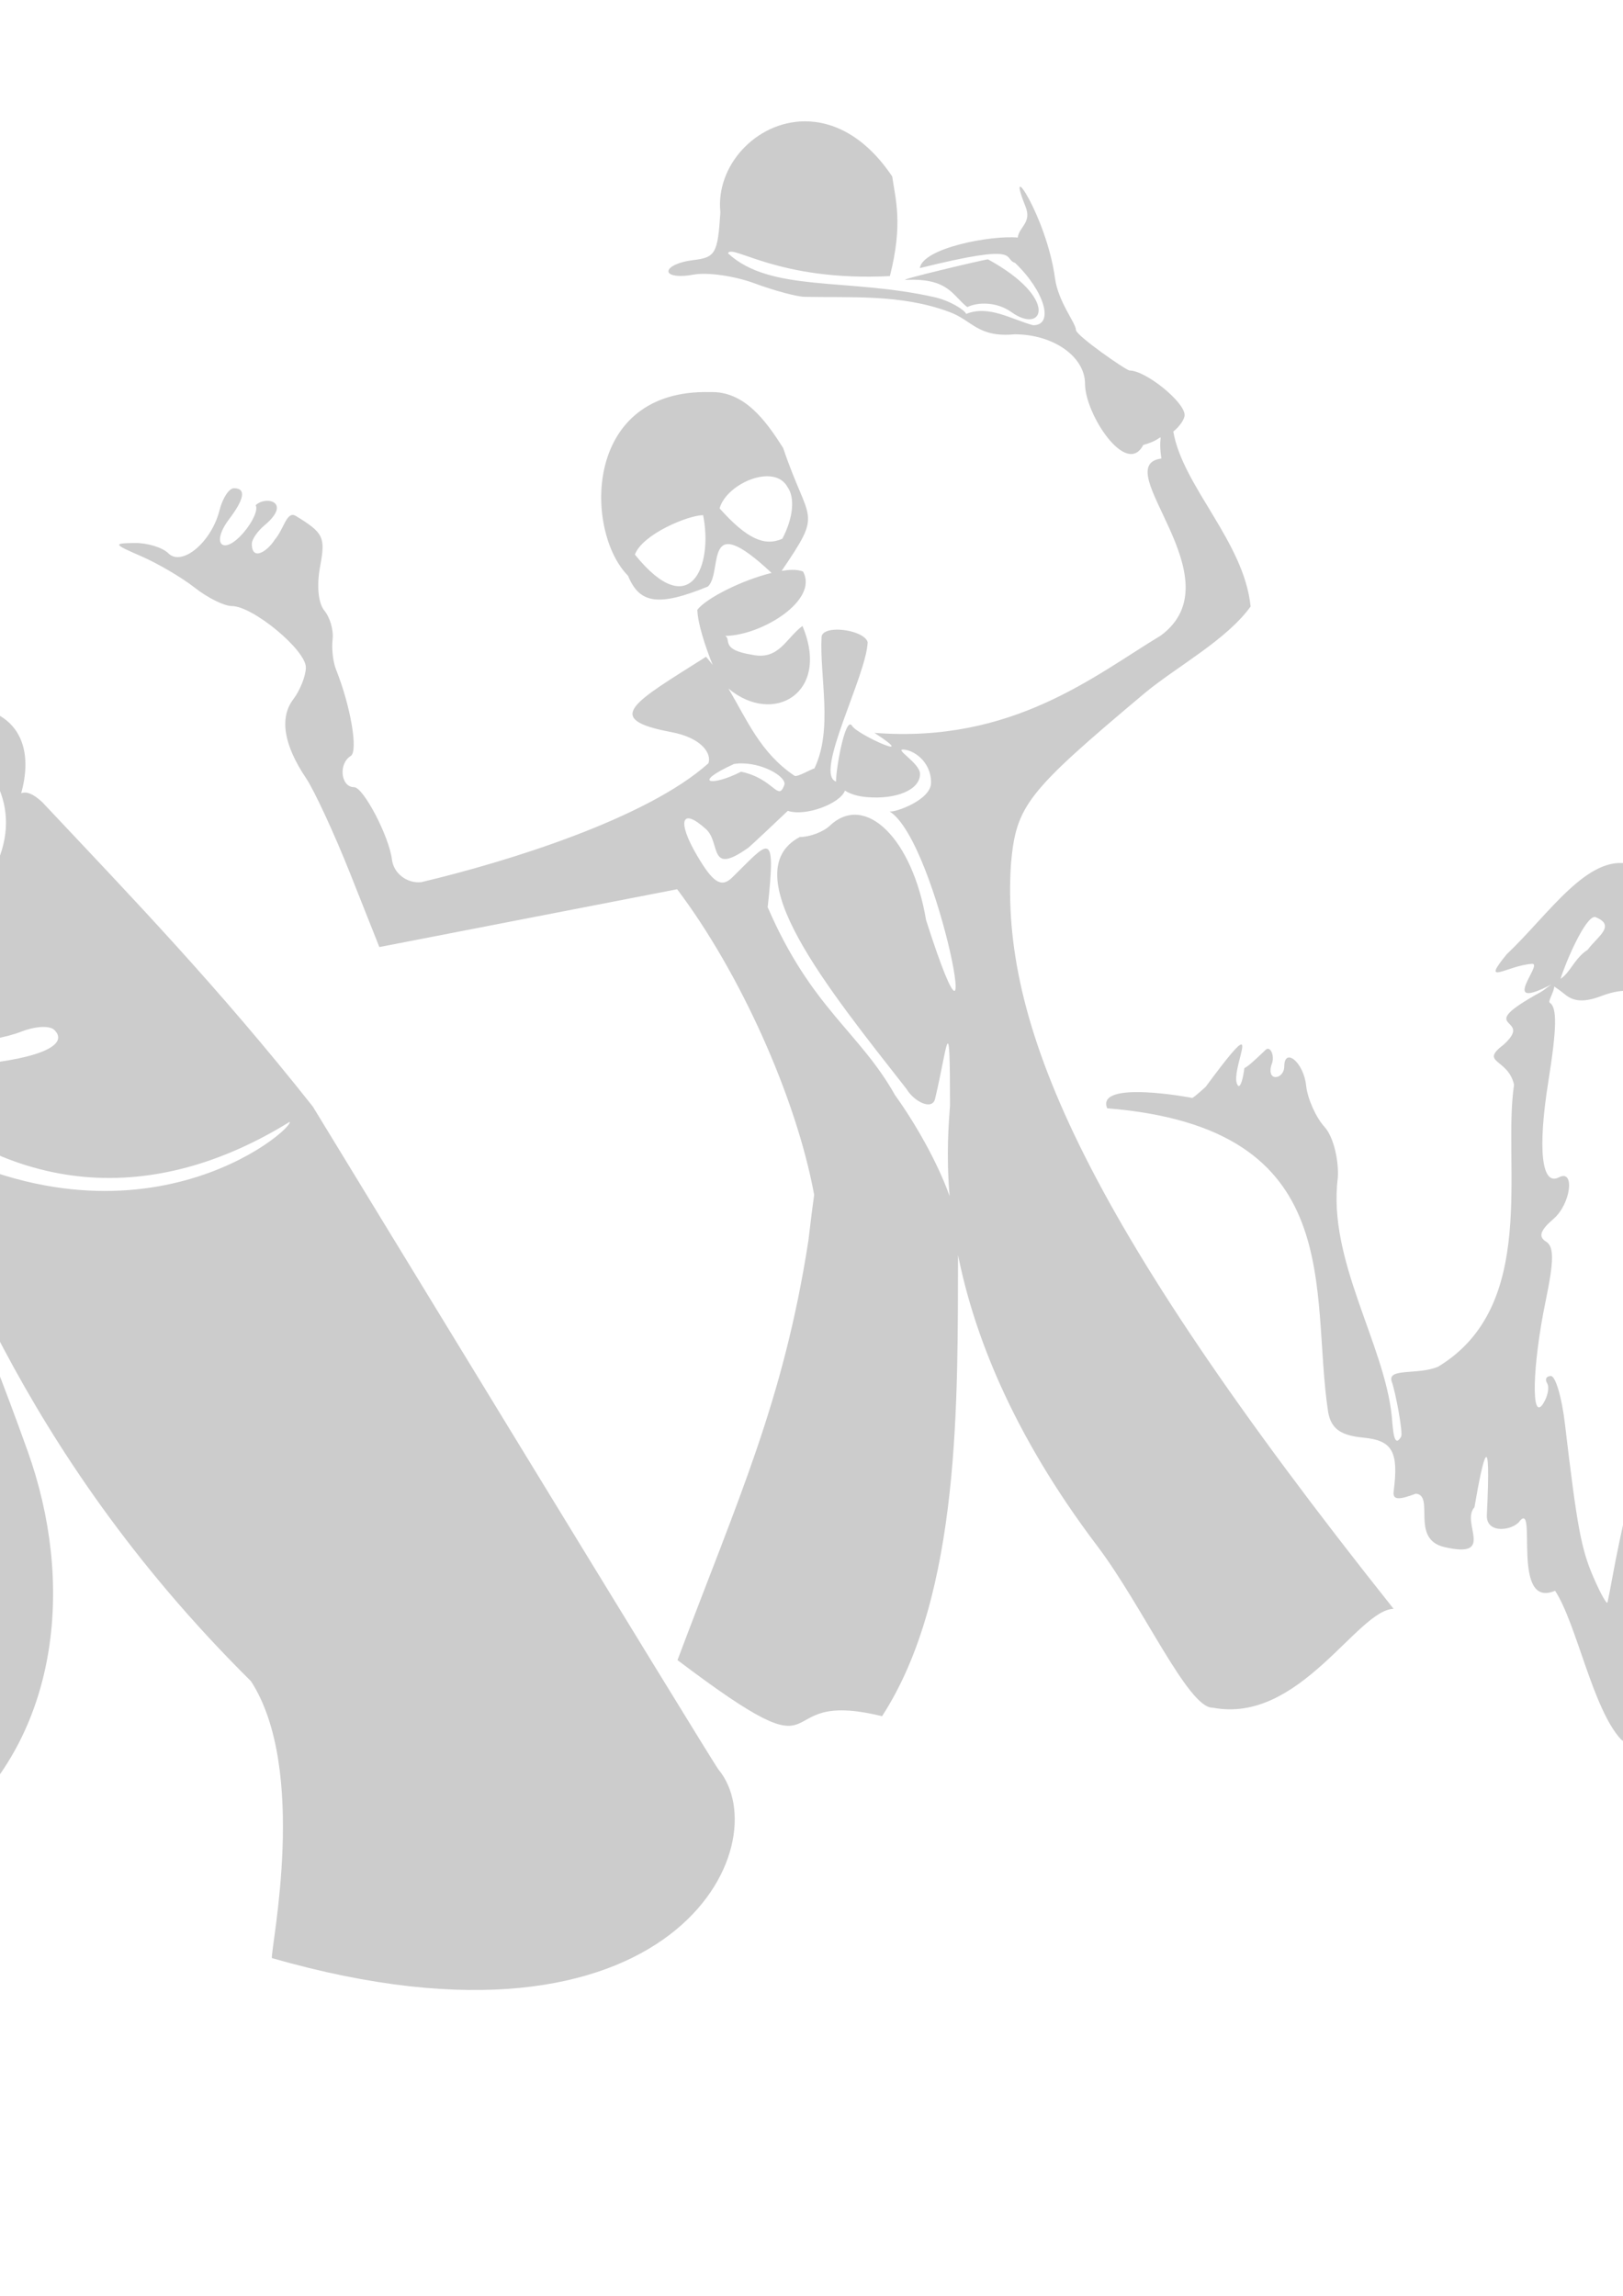 <?xml version="1.0" encoding="UTF-8" standalone="no"?>
<!-- Created with Inkscape (http://www.inkscape.org/) -->
<svg
   xmlns:dc="http://purl.org/dc/elements/1.1/"
   xmlns:cc="http://creativecommons.org/ns#"
   xmlns:rdf="http://www.w3.org/1999/02/22-rdf-syntax-ns#"
   xmlns:svg="http://www.w3.org/2000/svg"
   xmlns="http://www.w3.org/2000/svg"
   xmlns:sodipodi="http://sodipodi.sourceforge.net/DTD/sodipodi-0.dtd"
   xmlns:inkscape="http://www.inkscape.org/namespaces/inkscape"
   width="744.094"
   height="1052.362"
   id="svg2"
   sodipodi:version="0.32"
   inkscape:version="0.46"
   sodipodi:docname="HauntedMansionGhosts.svg"
   inkscape:output_extension="org.inkscape.output.svg.inkscape">
  <defs
     id="defs4">
    <inkscape:perspective
       sodipodi:type="inkscape:persp3d"
       inkscape:vp_x="0 : 526.18109 : 1"
       inkscape:vp_y="0 : 1000 : 0"
       inkscape:vp_z="744.09448 : 526.18109 : 1"
       inkscape:persp3d-origin="372.04724 : 350.78739 : 1"
       id="perspective10" />
    <inkscape:perspective
       id="perspective2390"
       inkscape:persp3d-origin="372.04724 : 350.78739 : 1"
       inkscape:vp_z="744.09448 : 526.18109 : 1"
       inkscape:vp_y="0 : 1000 : 0"
       inkscape:vp_x="0 : 526.18109 : 1"
       sodipodi:type="inkscape:persp3d" />
    <inkscape:perspective
       id="perspective6315"
       inkscape:persp3d-origin="372.04724 : 350.78739 : 1"
       inkscape:vp_z="744.09448 : 526.18109 : 1"
       inkscape:vp_y="0 : 1000 : 0"
       inkscape:vp_x="0 : 526.18109 : 1"
       sodipodi:type="inkscape:persp3d" />
    <inkscape:perspective
       id="perspective9058"
       inkscape:persp3d-origin="372.04724 : 350.78739 : 1"
       inkscape:vp_z="744.09448 : 526.18109 : 1"
       inkscape:vp_y="0 : 1000 : 0"
       inkscape:vp_x="0 : 526.18109 : 1"
       sodipodi:type="inkscape:persp3d" />
  </defs>
  <sodipodi:namedview
     id="base"
     pagecolor="#ffffff"
     bordercolor="#666666"
     borderopacity="1.0"
     gridtolerance="10000"
     guidetolerance="10"
     objecttolerance="10"
     inkscape:pageopacity="0.0"
     inkscape:pageshadow="2"
     inkscape:zoom="0.2640659"
     inkscape:cx="1041.2168"
     inkscape:cy="-84.534141"
     inkscape:document-units="px"
     inkscape:current-layer="layer1"
     showgrid="false"
     inkscape:window-width="1280"
     inkscape:window-height="1002"
     inkscape:window-x="1276"
     inkscape:window-y="92"
     showguides="true"
     inkscape:guide-bbox="true" />
  <g
     inkscape:label="Layer 1"
     inkscape:groupmode="layer"
     id="layer1">
    <path
       id="path10397"
       style="fill:#000000"
       d="M 441.329,1202.047 C 437.005,1202.045 432.785,1202.605 428.861,1203.766 C 413.892,1208.756 401.929,1226.178 399.111,1247.079 C 397.171,1261.459 394.867,1265.074 386.361,1267.079 C 366.97,1271.647 374.136,1281.417 398.798,1284.016 C 411.358,1285.34 427.08,1288.675 433.704,1291.422 C 441.476,1294.645 454.441,1295.435 470.298,1293.641 C 491.453,1291.248 496.548,1292.086 506.767,1299.641 C 513.295,1304.468 526.709,1309.634 536.579,1311.141 C 558.087,1314.425 564.854,1319.103 565.079,1330.891 C 565.273,1341.048 588.178,1369.761 592.579,1365.36 C 596.548,1361.392 614.34,1403.413 614.548,1417.235 C 614.661,1424.718 610.374,1431.941 601.236,1439.672 C 587.292,1460.314 438.483,1516.835 474.861,1456.329 C 478.025,1449.365 486.853,1441.592 466.298,1438.016 C 439.134,1440.901 457.978,1420.298 444.329,1403.11 C 451.118,1394.41 450.892,1370.222 439.767,1354.422 C 390.969,1284.135 318.002,1365.534 360.204,1414.829 C 366.652,1430.26 380.425,1432.314 389.423,1428.61 C 386.665,1441.053 392.171,1447.393 390.361,1454.204 C 381.694,1467.474 367.811,1462.211 361.454,1480.891 C 361.454,1483.601 368.913,1488.061 378.048,1490.797 C 387.183,1493.534 394.606,1497.114 394.548,1498.735 C 382.785,1510.47 266.527,1561.057 261.798,1545.297 C 261.798,1535.987 246.983,1507.891 242.079,1507.891 C 237.959,1507.891 237.864,1506.19 241.642,1500.141 C 245.439,1494.061 245.007,1487.827 239.611,1471.329 C 235.824,1459.751 232.736,1445.607 232.736,1439.891 C 232.736,1434.175 230.913,1428.381 228.704,1427.016 C 226.495,1425.651 225.751,1419.218 227.048,1412.735 C 230.49,1395.524 222.888,1385.03 200.923,1376.641 C 182.202,1369.491 181.296,1369.5 176.986,1376.735 C 164.449,1397.775 157.149,1404.389 151.579,1399.766 C 148.513,1397.221 141.821,1395.77 136.736,1396.516 C 124.9,1398.253 121.228,1408.235 132.423,1408.235 C 137.006,1408.235 146.294,1412.932 153.079,1418.641 C 159.864,1424.35 166.813,1429.016 168.517,1429.016 C 175.989,1429.016 207.644,1447.464 209.798,1453.079 C 211.105,1456.485 209.54,1462.287 206.329,1465.954 C 194.594,1479.355 194.136,1490.985 204.798,1504.985 C 210.368,1512.298 222.188,1534.734 231.079,1554.86 C 244.682,1585.65 248.592,1591.176 255.579,1589.641 C 310.212,1578.948 374.753,1557.804 386.454,1568.829 C 406.614,1606.502 446.978,1669.761 440.517,1716.485 C 432.546,1766.013 410.04,1811.068 397.173,1859.297 C 387.956,1895.967 381.071,1905.914 375.986,1889.891 C 343.759,1848.731 322.305,1798.149 292.923,1752.86 C 262.795,1708.804 240.85,1669.504 204.017,1628.672 C 165.236,1589.961 126.495,1548.002 88.841,1508.495 C 87.467,1500.336 95.295,1497.878 82.091,1480.963 C 58.046,1465.839 40.585,1478.829 62.704,1457.016 C 58.041,1439.371 35.211,1444.102 23.267,1430.829 C 19.614,1425.253 13.398,1420.571 9.454,1420.391 C 1.626,1419.835 11.891,1415.799 12.673,1410.672 C -0.542,1388.077 4.222,1346.05 5.423,1315.86 C -1.478,1309.969 -14.066,1311.117 -22.671,1311.172 C -60.873,1312.2 -124.539,1329.79 -140.952,1369.704 C -133.746,1398.241 -109.961,1407.621 -93.577,1428.829 C -93.137,1432.119 -92.162,1435.39 -90.639,1438.235 C -87.316,1444.446 -85.084,1444.923 -77.483,1441.016 C -69.923,1437.129 -69.203,1437.269 -73.483,1441.797 C -76.338,1444.817 -78.671,1449.054 -78.671,1451.235 C -78.671,1452.655 -76.728,1458.026 -74.264,1460.61 C -95.534,1474.366 -131.453,1491.894 -93.264,1487.204 C -99.345,1506.404 -93.529,1508.419 -107.546,1519.329 C -121.704,1536.505 -123.442,1542.088 -113.483,1538.266 C -108.15,1536.22 -107.354,1537.539 -109.608,1544.641 C -112.677,1554.311 -108.127,1556.441 -100.546,1548.86 C -97.014,1545.329 -96.109,1548.855 -97.046,1562.86 C -98.685,1587.387 -121.509,1636.372 -139.327,1653.641 C -147.082,1661.158 -153.421,1670.793 -153.421,1675.047 C -153.421,1679.302 -155.271,1681.641 -157.546,1680.235 C -183.566,1659.867 -182.175,1626.847 -196.358,1602.047 C -205.542,1587.054 -205.449,1544.519 -224.389,1536.797 C -234.986,1532.477 -238.613,1531.236 -229.046,1519.704 C -229.342,1547.434 -217.78,1520.61 -220.921,1515.047 C -223.718,1510.092 -229.59,1504.959 -231.483,1506.579 C -232.011,1501.578 -238.495,1498.358 -243.733,1499.954 C -254.058,1487.044 -264.325,1503.724 -264.202,1509.235 C -270.775,1504.709 -278.828,1501.325 -291.483,1504.829 C -293.512,1504.925 -308.255,1507.673 -306.577,1516.516 C -306.577,1521 -301.912,1511.907 -284.202,1516.86 C -277.108,1521.255 -262.106,1535.74 -262.139,1538.047 C -249.641,1556.045 -231.874,1550.632 -219.264,1582.047 C -215.177,1588.593 -215.508,1592.095 -221.046,1600.547 C -227.428,1610.288 -227.374,1611.588 -220.296,1620.672 C -207.02,1637.71 -199.258,1656.195 -191.202,1689.922 C -169.414,1738.552 -165.617,1802.168 -140.483,1846.891 C -137.908,1849.994 -132.412,1852.516 -128.264,1852.516 C -87.565,1934.04 -119.396,1972.045 -114.983,2031.797 L -100.608,2029.079 C -89.952,2027.079 -84.957,2028.106 -81.389,2032.985 C -74.21,2042.803 -50.069,2036.986 -45.233,2024.266 C -41.132,2013.479 -34.238,2011.988 -24.702,2019.86 C -18.285,2025.157 -13.331,2032.965 2.861,2063.11 L 12.267,2080.61 L 2.736,2088.11 C -2.512,2092.238 -17.381,2100.088 -30.296,2105.547 C -43.21,2111.007 -53.764,2116.773 -53.764,2118.36 C -53.764,2123.25 -2.695,2126.978 1.861,2122.422 C 4.156,2120.127 13.58,2118.238 22.829,2118.204 C 43.414,2118.126 48.58,2115.082 52.111,2101.016 C 54.094,2093.113 51.973,2085.494 44.392,2073.485 C 38.628,2064.354 33.312,2049.675 32.611,2040.86 C 31.425,2025.953 32.116,2024.829 42.392,2024.829 C 56.514,2024.829 59.096,2022.059 62.111,2003.516 C 64.368,1989.634 65.82,1988.279 79.111,1987.485 C 114.282,1985.944 149.601,1979.137 184.829,1983.016 C 199.814,1985.827 200.327,1986.486 197.642,1999.172 C 196.103,2006.443 193.762,2022.085 192.454,2033.954 C 189.7,2058.962 189.228,2058.705 238.642,2061.235 C 261.08,2062.383 268.389,2064.355 271.861,2070.266 C 282.263,2085.14 293.759,2098.669 299.673,2116.11 C 302.24,2125.405 306.263,2130.776 310.767,2130.86 C 314.656,2130.932 321.575,2133.821 326.142,2137.297 C 335.712,2144.582 391.181,2143.273 393.704,2135.704 C 395.28,2130.976 360.666,2114.11 349.392,2114.11 C 345.622,2114.11 339.398,2110.445 335.579,2105.985 C 327.832,2096.937 314.429,2072.3 316.517,2070.954 C 318.28,2069.816 358.473,2058.26 382.267,2052.047 C 418.697,2042.384 423.822,1991.582 411.704,1961.36 C 400.389,1939.18 400.6,1933.57 412.298,1945.297 C 417.501,1975.126 473.196,2021.414 469.954,2055.079 C 468.506,2057.419 453.301,2067.589 436.173,2077.704 C 419.046,2087.818 405.048,2097.827 405.048,2099.922 C 405.048,2102.018 415.868,2104.297 429.111,2104.985 C 447.686,2105.95 456.353,2104.275 466.986,2097.704 C 474.565,2093.019 486.652,2089.204 493.861,2089.204 C 511.731,2089.204 517.149,2075.352 508.673,2051.329 C 489.792,2025.343 478.697,1981.13 460.704,1958.172 C 452.134,1952.876 457.963,1948.016 472.892,1948.016 C 487.844,1948.016 489.187,1946.975 494.392,1931.204 C 501.128,1910.793 501.457,1910.558 528.048,1908.579 C 539.76,1907.707 558.171,1904.748 568.954,1901.985 C 587.219,1897.304 589.202,1897.576 597.829,1906.204 C 602.923,1911.297 608.973,1920.941 611.298,1927.61 C 615.361,1939.265 620.482,1941.789 636.829,1940.36 C 640.987,1939.996 647.37,1942.713 651.048,1946.391 C 667.019,1982.237 711.65,2022.884 714.361,2063.641 C 714.361,2080.902 724.289,2093.36 738.048,2093.36 C 743.512,2093.36 752.371,2098.071 757.736,2103.86 C 764.761,2111.44 773.414,2115.115 788.673,2116.922 C 815.781,2120.133 816.167,2114.556 790.142,2095.547 C 738.805,2055.14 720.259,1988.474 692.142,1931.11 C 686.867,1921.002 687.249,1920.131 699.423,1914.766 C 722.558,1904.57 732.373,1886.502 721.548,1874.016 C 619.884,1770.653 511.596,1592.162 556.204,1519.86 C 588.558,1471.875 648.684,1453.593 656.173,1427.829 C 656.257,1419.543 638.848,1383.405 626.048,1365.266 C 619.737,1356.322 618.955,1352.629 622.829,1350.235 C 632.062,1344.529 617.007,1323.533 595.892,1312.672 C 585.181,1307.164 575.546,1299.769 574.486,1296.266 C 570.009,1283.804 561.996,1272.863 560.736,1259.391 C 560.736,1249.369 542.062,1226.263 537.579,1230.735 C 535.872,1232.438 539.813,1245.543 542.236,1250.86 C 534.763,1260.223 506.631,1251.694 489.611,1271.235 C 489.01,1270.473 492.518,1249.842 492.361,1242.016 C 491.201,1218.247 464.679,1202.061 441.329,1202.047 z M -251.764,1502.485 C -251.158,1502.478 -250.483,1502.512 -249.702,1502.579 C -255.326,1505.628 -252.934,1518.269 -256.827,1518.641 C -256.299,1505.013 -256.011,1502.533 -251.764,1502.485 z M -242.921,1506.672 C -242.529,1506.648 -242.125,1506.717 -241.764,1506.86 C -248.04,1509.984 -245.818,1517.902 -247.671,1523.86 C -251.474,1514.642 -246.707,1506.905 -242.921,1506.672 z M -264.389,1512.36 C -263.398,1517.654 -266.065,1522.598 -259.202,1526.891 C -256.369,1528.663 -268.908,1525.532 -264.389,1512.36 z M 850.829,1517.329 C 843.101,1517.639 825.576,1530.129 821.798,1540.547 C 805.468,1543.82 797.398,1558.887 788.423,1553.829 C 779.063,1546.249 767.173,1552.834 767.173,1560.235 C 777.327,1558.546 798.462,1549.608 774.079,1576.704 C 770.883,1582.966 739.397,1613.327 770.142,1596.141 C 777.494,1592.032 768.98,1607.609 773.048,1607.797 C 776.169,1607.942 774.109,1609.916 768.454,1612.172 C 760.634,1615.293 759.531,1617.109 763.829,1619.766 C 768.229,1622.485 767.387,1624.37 760.048,1628.297 C 752.854,1632.147 751.928,1634.162 756.142,1636.766 C 764.17,1670.317 773.583,1764.636 726.798,1775.329 L 712.204,1777.141 C 702.673,1748.059 687.468,1718.952 691.173,1688.547 C 693.001,1671.95 678.792,1664.276 677.798,1646.141 C 678.412,1641.279 670.338,1628.721 662.767,1633.797 C 663.882,1627.286 653.828,1629.722 653.079,1630.079 C 652.144,1631.054 648.092,1636.179 646.486,1638.985 C 649.548,1611.56 640.05,1630.716 631.298,1641.797 C 627.123,1647.106 624.746,1648.988 623.423,1650.954 C 614.79,1649.694 575.174,1644.014 579.017,1659.985 C 596.471,1664.395 614.967,1666.04 632.142,1672.079 C 642.87,1677.665 655.026,1686.732 659.142,1692.235 C 680.789,1719.244 677.466,1766.058 682.423,1800.61 C 687.375,1821.331 721.518,1807.158 707.798,1835.266 C 704.834,1841.338 714.609,1843.119 726.454,1842.141 L 726.642,1853.079 C 726.795,1862.047 729.1,1864.371 739.454,1865.891 C 748.083,1867.158 753.329,1865.66 755.954,1861.172 C 774.161,1845.048 775.372,1875.701 773.673,1881.922 C 776.088,1899.929 785.254,1908.248 783.798,1899.204 C 780.809,1880.637 790.427,1892.404 793.267,1908.297 C 794.196,1913.499 796.757,1926.083 801.017,1936.079 C 817.439,1974.616 816.151,1969.954 820.642,2007.329 C 823.855,2034.073 828.392,2040.64 832.454,2024.454 C 834.646,2015.722 836.239,2014.624 841.079,2018.641 C 845.755,2022.521 848.488,2022.108 853.923,2016.672 C 861.866,2008.729 866.717,2012.086 868.704,2026.891 C 869.753,2034.704 873.149,2037.774 882.548,2039.391 C 893.532,2041.281 894.986,2043.199 894.986,2055.672 C 894.986,2063.452 897.319,2070.596 900.173,2071.547 C 909.28,2074.583 905.762,2080.14 892.954,2082.954 C 886.129,2084.453 879.476,2087.408 878.173,2089.516 C 876.87,2091.624 867.754,2093.36 857.892,2093.36 C 837.113,2093.36 826.321,2102.175 833.361,2113.422 C 839.046,2122.506 860.79,2124.4 887.204,2118.11 C 906.877,2113.425 909.085,2113.678 917.048,2121.641 C 935.397,2139.99 975.77,2136.618 992.517,2115.329 C 999.5,2106.451 1000.861,2098.509 1000.861,2067.329 C 1000.861,2032.064 1001.503,2029.349 1012.079,2019.547 C 1023.221,2009.221 1023.303,2009.225 1027.142,2017.829 C 1029.266,2022.589 1034.986,2027.044 1039.829,2027.735 C 1047.396,2028.814 1048.92,2032.472 1050.704,2053.766 C 1052.584,2076.202 1053.957,2079.163 1065.236,2084.922 C 1072.087,2088.421 1082.172,2096.423 1087.642,2102.704 C 1100.339,2117.283 1123.212,2118.845 1126.736,2105.391 C 1130.063,2092.665 1126.254,2086.148 1113.704,2083.047 C 1107.589,2081.537 1097.454,2075.427 1091.173,2069.454 C 1081.803,2060.541 1079.767,2055.009 1079.767,2038.61 C 1079.767,2027.619 1081.512,2018.61 1083.642,2018.61 C 1085.772,2018.61 1088.771,2014.404 1090.329,2009.266 C 1091.888,2004.128 1087.932,1995.695 1108.986,1976.454 C 1113.315,1931.453 1100.782,1843.917 1079.142,1790.235 C 1018.284,1661.801 987.946,1649.496 940.173,1607.547 C 929.862,1584.932 916.996,1567.332 889.142,1552.235 C 889.524,1537.695 898.519,1531.76 907.454,1527.485 C 890.257,1524.571 875.403,1530.925 860.017,1535.516 C 873.109,1514.592 851.052,1530.942 846.986,1529.016 C 843.808,1527.511 854.677,1523.299 854.517,1520.266 C 854.404,1518.135 852.993,1517.242 850.829,1517.329 z M 934.892,1997.297 C 935.718,1997.329 936.567,1998.59 937.454,2001.079 C 938.494,2003.994 946.727,2010.139 955.736,2014.735 L 972.111,2023.079 L 970.923,2060.985 C 970.142,2085.841 968.032,2099.466 964.767,2100.547 C 961.213,2101.725 960.673,2098.862 962.923,2090.516 C 967.179,2074.731 964.556,2065.191 955.142,2062.204 C 950.754,2060.811 948.276,2057.231 949.486,2054.079 C 950.896,2050.403 947.297,2047.501 939.111,2045.704 C 926.73,2042.984 926.615,2042.733 929.017,2021.454 C 930.852,2005.196 932.78,1997.216 934.892,1997.297 z" />
    <path
       style="fill:#cccccc"
       d="M 368.798,55.616 C 346.586,55.801 328.035,75.956 330.267,97.335 C 329.053,116.254 328.024,118.035 317.704,119.241 C 311.522,119.964 306.454,122.26 306.454,124.335 C 306.454,126.41 311.58,127.109 317.86,125.897 C 324.141,124.686 336.757,126.475 345.892,129.866 C 355.026,133.257 365.311,135.975 368.735,136.053 C 389.497,136.528 412.909,134.728 434.985,142.897 C 445.771,146.729 448.127,154.822 465.142,153.241 C 482.929,153.241 497.454,163.453 497.454,175.96 C 497.454,189.851 516.473,218.891 524.142,203.96 C 536.314,200.692 530.281,195.974 532.454,210.178 C 507.405,213.533 567.413,265.32 532.173,291.335 C 501.862,309.592 464.343,340.862 400.892,335.928 C 422.582,349.987 392.891,336.705 390.673,332.741 C 387.536,327.569 383.048,353.598 383.329,358.272 C 373.047,354.8 397.192,309.941 397.798,294.397 C 396.955,290.924 389.403,288.538 383.548,288.616 C 380.035,288.663 377.149,289.579 376.673,291.71 C 375.662,310.24 382.064,334.236 373.36,352.272 C 372.28,352.31 365.448,356.44 364.235,355.585 C 348.655,345.131 342.539,330.081 333.954,315.616 C 354.643,332.898 380.85,317.571 367.892,286.928 C 360.173,292.745 357.077,302.787 344.735,300.116 C 330.122,297.805 335.407,293.206 332.517,291.491 C 349.239,291.3 375.501,275.072 368.142,261.96 C 366.84,261.456 365.181,261.205 363.298,261.21 C 361.793,261.214 360.131,261.402 358.36,261.678 C 377.561,233.417 370.915,240.62 359.048,205.335 C 351.25,193.055 341.304,179.064 325.392,179.741 C 324.477,179.713 323.589,179.699 322.704,179.71 C 266.956,180.383 268.378,244.275 287.923,263.897 C 293.124,276.527 301.528,278.281 324.61,268.835 C 331.66,261.778 321.888,232.793 353.735,262.616 C 340.45,265.857 323.855,274.091 319.704,279.522 C 319.863,285.793 323.385,296.44 326.735,304.803 C 325.767,303.54 324.773,302.281 323.704,301.053 C 290.35,322.164 275.881,329.58 307.767,335.585 C 322.095,338.283 326.369,345.723 324.767,349.897 C 296.581,375.126 233.164,394.878 193.142,404.366 C 186.612,405.063 180.455,400.331 179.704,394.053 C 178.438,383.473 166.611,360.835 162.36,360.835 C 156.212,360.835 155.043,350.079 160.798,346.522 C 164.29,344.364 160.772,323.699 154.048,306.866 C 152.68,303.44 151.968,297.248 152.485,293.116 C 153.003,288.983 151.322,283.045 148.735,279.928 C 145.898,276.509 145.108,268.456 146.767,259.616 C 149.282,246.205 148.353,244.259 135.61,236.491 C 131.43,233.997 130.206,242.526 125.954,247.397 C 122.792,252.514 115.454,257.594 115.454,249.241 C 115.454,247.237 118.107,243.415 121.329,240.741 C 133.943,230.174 122.018,227.023 117.204,231.585 C 118.433,233.574 115.894,239.265 111.579,244.241 C 102.267,254.978 96.45,249.328 105.079,237.928 C 112.125,228.62 112.86,223.803 107.235,223.803 C 104.995,223.803 102.032,228.356 100.642,233.897 C 96.981,248.483 83.427,259.87 77.173,253.616 C 74.487,250.929 67.496,248.808 61.673,248.897 C 51.724,249.05 51.922,249.402 64.86,255.022 C 72.434,258.312 83.432,264.784 89.298,269.397 C 95.163,274.011 102.794,277.803 106.267,277.803 C 115.961,277.803 140.384,298.083 140.235,306.022 C 140.163,309.902 137.565,316.451 134.454,320.553 C 128.053,328.994 130.062,341.443 140.298,356.678 C 144.134,362.388 153.28,382.146 160.61,400.585 L 173.923,434.116 L 310.454,407.616 C 339.143,445.567 365.023,502.879 373.267,547.678 C 372.753,551.104 371.563,560.594 370.61,568.772 C 359.15,642.455 338.534,686.623 310.61,760.96 C 387.016,818.745 349.076,773.088 404.392,786.678 C 440.73,730.74 438.992,640.381 439.235,575.335 C 446.337,610.641 463.457,656.334 503.079,708.678 C 523.968,736.274 544.794,783.165 555.985,782.772 C 595.816,790.429 622.18,737.887 638.923,737.46 C 493.897,555.261 458.88,467.926 463.485,396.116 C 465.902,369.185 470.572,363.246 525.11,317.46 C 540.353,304.995 562.226,293.37 573.36,278.022 C 570.413,248.406 542.187,222.845 537.923,197.803 C 540.778,195.57 543.11,192.156 543.11,190.241 C 543.11,184.246 525.276,169.835 517.86,169.835 C 515.997,169.583 493.805,154.103 493.298,151.366 C 493.298,148.061 485.177,138.551 483.673,127.491 C 479.829,99.211 460.442,70.45 470.142,94.616 C 473.165,102.149 467.246,103.867 466.61,108.897 C 454.739,107.744 423.107,113.582 421.704,122.897 C 469.441,111.032 459.507,118.618 465.36,120.491 C 478.914,133.443 483.467,149.085 473.673,149.085 C 463.709,146.426 453.414,139.696 442.954,143.897 C 442.267,142.082 435.57,137.825 428.392,136.21 C 388.51,127.237 353.253,134.177 333.767,116.116 C 335.507,111.542 356.69,129.155 407.985,126.553 C 414.087,102.54 410.536,91.338 409.048,80.897 C 396.773,62.592 382.125,55.505 368.798,55.616 z M 452.923,118.866 C 451.06,119.031 410.72,128.528 415.329,128.303 C 434.97,127.347 436.75,135.62 443.485,140.772 C 448.296,138.378 457.048,138.28 463.735,143.085 C 478.441,153.65 485.751,136.782 452.923,118.866 z M -74.577,167.46 C -79.857,168.365 -91.469,168.12 -108.577,168.522 C -145.194,170.143 -184.641,196.756 -210.827,218.303 C -194.492,249.257 -169.41,261.758 -161.077,275.741 L -161.077,289.741 C -135.341,280.039 -124.226,255.717 -83.858,260.647 C -83.207,264.853 -78.583,275.922 -83.077,275.147 C -106.439,275.702 -131.736,282.36 -142.296,305.178 C -135.887,305.657 -208.171,340.996 -161.077,331.085 C -154.327,350.093 -90.242,327.652 -67.233,313.491 C -47.2,300.575 -38.788,301.676 -31.108,305.46 C -26.189,307.884 -24.142,311.724 -24.733,306.178 C -26.249,288.481 -40.927,301.573 -53.733,284.428 C -66.158,270.321 -81.443,279.776 -69.265,256.928 C -74.981,227.279 -76.282,197.711 -74.577,167.46 z M 351.642,218.303 C 355.602,218.294 359.095,219.733 361.048,223.241 C 364.477,228.028 363.798,237.181 358.673,246.96 C 350.45,250.583 342.379,246.965 329.923,233.053 C 331.928,225.385 342.928,218.325 351.642,218.303 z M 322.36,236.147 C 326.99,259.215 316.607,285.85 291.079,254.21 C 294.489,244.897 315.513,236.147 322.36,236.147 z M -30.671,314.241 C -32.528,314.578 -35.262,318.773 -36.421,319.585 C -42.199,324.38 -41.218,325.924 -28.233,332.585 C -5.471,345.706 10.077,367.536 -0.796,394.272 C -0.796,413.209 -9.783,427.144 -37.452,451.21 C -64.254,474.522 -66.953,475.709 -74.921,467.741 C -77.775,464.886 -81.876,462.339 -84.046,462.053 C -86.215,461.768 -90.243,461.308 -92.983,461.022 C -96.746,460.63 -96.787,459.326 -93.171,455.71 C -89.81,452.349 -89.635,448.32 -92.577,442.21 C -96.355,434.363 -95.95,434.449 -88.39,443.116 C -82.158,450.26 -76.495,452.403 -66.358,451.428 C -58.854,450.707 -52.824,448.244 -52.952,445.96 C -53.275,440.184 -45.072,431.893 -41.296,434.178 C -36.945,436.812 -37.419,432.297 -42.483,422.835 C -47.731,413.03 -43.08,412.186 -36.14,421.678 C -33.38,425.453 -29.211,427.351 -26.858,425.897 C -19.64,421.436 -9.108,395.574 -9.108,382.303 C -9.108,367.795 -25.251,352.522 -40.577,352.522 C -55.207,352.522 -56.452,359.802 -42.358,362.897 C -28.457,365.95 -26.749,370.756 -36.202,380.21 C -42.871,386.878 -54.796,385.041 -54.796,377.335 C -54.796,374.723 -56.99,374.184 -59.983,376.085 C -62.838,377.897 -66.091,379.558 -67.233,379.741 C -68.375,379.923 -77.359,382.6 -87.202,385.71 C -101.583,390.253 -105.568,393.664 -107.452,403.085 C -108.742,409.533 -112.374,414.803 -115.515,414.803 C -123.557,414.803 -122.764,394.342 -114.358,385.053 C -104.713,374.396 -112.668,375.845 -126.671,387.303 C -135.506,394.533 -138.03,399.815 -137.046,408.96 C -135.531,423.046 -131.232,428.296 -112.983,438.491 C -99.005,446.3 -97.247,454.987 -109.983,453.241 C -115.04,452.548 -117.028,454.536 -116.202,459.46 C -114.577,469.148 -114.829,477.227 -101.39,477.303 C -90.027,477.368 -77.499,478.484 -81.327,484.678 C -82.49,486.56 -91.43,487.02 -101.202,485.71 C -138.475,479.619 -106.367,456.164 -136.983,439.616 C -147.086,433.472 -150.88,427.776 -152.827,414.928 C -154.538,403.638 -146.943,374.412 -167.952,390.397 C -165.847,388.525 -158.647,379.932 -156.983,377.116 C -148.62,362.958 -118.804,331.969 -129.015,340.241 C -140.545,342.91 -151.054,344.31 -163.14,338.46 C -164.106,338.563 -167.373,358.874 -170.452,360.522 C -179.991,365.627 -190.312,381.585 -184.077,381.585 C -181.957,381.585 -179.048,378.525 -177.608,374.772 C -176.168,371.02 -173.944,368.999 -172.671,370.272 C -171.398,371.545 -172.25,376.107 -174.546,380.397 C -179.383,393.717 -169.472,378.551 -168.515,404.772 C -163.896,413.863 -170.96,479.171 -211.983,506.585 C -217.486,510.913 -220.808,514.705 -219.358,514.991 C -217.909,515.276 -215.172,515.737 -213.296,516.022 C -151.231,589.024 -149.362,632.278 -51.952,552.335 C -74.767,582.736 -135.332,640.169 -181.452,562.897 C -189.566,549.302 -218.099,502.409 -228.233,536.366 C -208.852,602.691 -161.272,682.965 -197.577,699.991 C -157.523,808.329 -189.902,845.566 -185.952,873.053 C -146.729,867.961 -158.108,886.127 -139.89,882.21 C -127.87,879.626 -141.498,854.719 -96.608,860.397 C -22.384,869.787 -20.68,870.953 -17.64,833.522 C 27.018,792.357 34.189,725.2 12.642,665.053 C -9.009,604.619 -33.832,546.621 -41.515,538.928 C -41.672,527.564 -60.474,515.067 -71.39,496.522 C -71.39,494.296 -33.463,487.27 -38.952,477.366 C -48.779,459.634 -41.314,464.247 -34.483,470.428 C -26.069,478.044 -6.572,479.099 9.985,472.803 C 16.502,470.326 22.853,470.046 24.954,472.147 C 32.417,479.61 15.232,486.224 -17.39,488.46 C -35.812,489.723 -51.776,492.178 -52.858,493.928 C 5.479,550.311 71.369,552.215 132.798,514.241 C 135.159,517.132 61.567,581.817 -44.671,517.616 C -24.988,556.332 5.63,662.235 115.079,770.647 C 141.329,811.222 124.181,892.333 124.642,897.553 C 309.327,950.561 357.713,845.123 329.329,811.022 C 326.737,807.908 144.434,508.904 143.423,507.241 C 100.091,452.478 60.86,411.762 19.36,367.678 C 15.049,363.664 11.981,362.688 9.704,363.647 C 15.857,341.632 7.93,323.536 -20.515,323.335 C -31.678,326.751 -29.202,318.023 -29.202,315.46 C -29.539,314.447 -30.052,314.129 -30.671,314.241 z M 413.954,343.585 C 418.304,343.585 426.86,348.623 426.86,358.772 C 426.86,366.765 410.148,372.558 407.86,371.96 C 430.332,385.973 453.601,512.349 424.579,421.772 C 418.33,384.411 396.669,363.153 380.454,378.491 C 377.437,381.346 371.24,383.678 366.673,383.678 C 336.128,399.856 379.47,453.014 415.642,499.21 C 419.007,504.904 427.378,509.187 428.704,503.678 C 434.225,480.745 435.548,459.175 435.548,506.647 C 434.979,514.777 433.748,529.014 435.36,548.241 C 429.594,532.148 419.161,514.196 410.36,502.022 C 393.994,472.885 372.047,462.306 351.954,415.835 C 356.063,378.62 352.245,386.092 335.61,402.303 C 330.468,407.315 326.537,403.959 319.642,392.272 C 310.236,376.331 312.381,369.835 323.673,380.053 C 330.611,386.333 324.577,401.701 342.985,388.647 C 344.409,387.574 357.504,375.187 361.173,371.678 C 369.583,374.422 385.303,368.208 387.392,362.397 C 389.916,364.017 393.256,365.044 397.517,365.397 C 410.853,366.504 421.798,362.116 421.798,354.772 C 421.798,349.936 410.433,343.585 413.954,343.585 z M 339.767,349.928 C 340.131,349.931 340.496,349.948 340.86,349.96 C 351.058,350.287 360.795,356.504 359.579,359.835 C 356.696,367.735 354.926,356.926 339.767,353.741 C 326.397,360.558 316.728,359.232 336.485,350.21 C 337.208,350.1 337.942,350.001 338.673,349.96 C 339.038,349.939 339.402,349.926 339.767,349.928 z M -311.077,360.178 C -315.928,361.569 -317.868,372.872 -316.077,373.21 C -314.961,368.395 -313.378,363.953 -311.077,360.178 z M -84.89,361.928 C -90.984,361.957 -93.338,367.412 -94.046,369.835 C -92.915,366.797 -82.875,363.161 -76.796,362.241 C -78.981,362.066 -81.717,361.914 -84.89,361.928 z M -74.015,362.053 C -74.753,362.033 -75.689,362.085 -76.733,362.241 C -73.842,362.474 -72.026,362.7 -72.421,362.397 C -72.721,362.167 -73.276,362.074 -74.015,362.053 z M 773.329,368.397 C 772.964,368.386 772.549,368.389 772.079,368.428 C 760.272,369.42 748.934,384.912 747.485,396.147 C 727.969,391.216 710.05,419.198 690.798,437.397 C 678.425,452.48 690.973,442.549 702.392,441.803 C 707.858,441.447 686.315,464.269 711.423,451.178 C 709.756,452.184 707.956,453.873 706.366,454.749 C 673.945,472.607 704.042,465.43 689.454,478.772 C 678.012,487.473 691.396,484.991 694.142,497.21 C 688.68,533.785 705.667,598.538 659.298,626.491 C 649.936,630.436 635.718,626.843 638.11,633.428 C 639.77,637.996 643.351,656.841 642.36,658.553 C 639.135,664.128 638.643,655.791 638.11,649.397 C 634.745,615.981 608.602,577.545 613.329,540.022 C 613.892,532.641 611.587,521.355 607.298,516.616 C 603.267,512.162 599.465,503.64 598.829,497.678 C 597.661,486.719 588.798,479.921 588.798,488.866 C 588.798,491.53 586.979,493.71 584.767,493.71 C 582.555,493.71 581.827,490.916 583.142,487.491 C 584.495,483.964 582.385,479.156 580.235,481.241 C 574.282,487.015 571.488,489.284 570.517,489.585 C 569.92,494.141 568.955,497.866 567.86,497.866 C 564.07,494.723 571.339,478.95 569.11,478.772 C 567.86,478.673 563.617,483.483 552.767,498.178 C 548.76,501.809 546.594,503.6 546.392,503.241 C 546.354,503.174 502.189,494.888 507.61,508.022 C 618.88,517.036 600.395,591.81 608.923,647.335 C 610.381,655.376 615.229,658.04 625.298,659.022 C 638.399,660.301 641.295,665.492 638.954,683.616 C 638.456,687.476 641.003,687.761 649.11,684.678 C 657.93,685.432 646.496,705.449 662.079,709.116 C 686.06,714.758 669.539,697.938 675.985,690.928 C 680.202,666.341 683.701,653.234 681.673,694.428 C 681.228,703.474 694.003,701.643 696.985,696.928 C 704.713,688.811 692.704,737.82 712.954,729.178 C 722.812,744.15 730.139,783.274 743.173,797.303 C 789.096,834.885 851.623,849.446 901.704,805.178 C 898.919,781.227 898.303,791.319 907.36,770.678 C 904.044,761.955 905.882,748.155 913.704,744.678 C 914.56,741.9 908.863,726.025 921.61,718.147 C 918.947,711.872 921.084,700.976 926.485,697.147 C 920.842,695.868 924.784,681.149 929.642,679.178 C 920.923,681.025 913.098,681.72 906.079,681.46 C 905.72,678.123 905.682,674.342 904.767,670.678 C 904.242,668.582 896.529,662.909 895.298,667.835 C 894.961,669.184 893.392,682.258 893.392,673.522 C 893.392,668.139 895.492,662.583 889.61,664.053 C 885.911,664.978 885.817,678.19 884.892,674.491 C 884.873,674.415 883.907,666.801 882.985,663.116 C 881.26,656.214 877.588,659.144 876.36,664.053 C 875.491,667.531 875.679,671.378 875.454,671.803 C 875.388,671.756 875.332,671.695 875.267,671.647 C 875.111,671.301 874.868,670.458 874.454,668.803 C 873.142,663.553 872.889,660.923 870.673,656.491 C 869.296,653.738 865.428,648.011 862.142,654.585 C 859.875,692.999 891.728,695.478 921.423,690.366 C 902.755,699.338 886.373,694.544 874.704,687.741 C 863.711,679.341 861.997,679.875 860.798,654.928 C 854.662,643.641 852.455,630.416 853.048,618.71 C 853.048,600.029 873.023,573.579 891.454,570.803 C 926.158,563.151 946.286,572.568 964.36,605.678 C 977.959,633.48 967.383,656.112 951.735,673.772 C 962.784,681.47 951.099,690.937 951.298,696.303 C 951.55,703.087 950.779,710.202 944.673,718.46 C 949.105,728.239 946.497,734.601 938.204,743.022 C 939.865,750.585 939.956,768.484 931.36,774.803 C 934.326,787.37 932.142,793.454 925.423,802.178 C 930.922,817.426 992.463,843.686 1026.923,823.835 C 1032.937,820.546 1019.803,695.048 994.954,638.803 C 952.808,545.832 921.606,516.011 854.923,456.335 C 851.408,447.89 834.763,406.069 807.985,406.803 C 800.925,404.957 804.862,405.408 806.423,394.772 C 807.86,384.979 819.348,380.55 809.485,380.46 C 808.077,380.447 806.233,380.518 803.86,380.678 C 800.884,382.622 778.699,391.134 781.954,385.553 C 791.303,369.525 777.305,378.913 764.048,386.366 C 761.198,387.968 759.693,384.203 762.11,381.71 C 772.734,374.329 778.806,368.569 773.329,368.397 z M -51.046,394.366 C -50.819,394.347 -50.6,394.362 -50.39,394.366 C -47.774,394.415 -46.483,396.22 -46.483,399.772 C -46.483,412.934 -80.872,428.6 -95.265,421.991 C -109.272,415.559 -106.999,407.603 -91.796,409.835 C -83.014,411.124 -75.233,408.951 -67.046,402.897 C -59.768,397.516 -54.452,394.648 -51.046,394.366 z M 767.423,401.175 C 767.926,403.472 764.632,405.327 760.73,409.934 C 760.807,424.396 764.963,432.245 755.673,420.428 C 751.882,413.345 752.172,410.49 757.142,406.366 C 759.869,404.102 766.231,399.004 767.423,401.175 z M 799.735,427.272 C 809.193,434.123 820.041,439.741 823.829,439.741 C 835.473,439.741 845.798,450.198 845.798,461.991 C 845.798,468.572 849.279,475.644 854.235,479.116 C 858.884,482.372 863.21,489.808 863.829,495.616 C 865.05,507.07 861.683,508.97 853.954,501.241 C 851.252,498.539 847.74,497.642 846.142,499.241 C 844.543,500.84 845.439,504.351 848.142,507.053 C 850.844,509.756 853.048,517.106 853.048,523.366 C 853.048,529.625 854.946,535.9 857.267,537.335 C 859.588,538.769 860.368,541.786 858.985,544.022 C 857.433,546.535 853.962,546.041 849.923,542.71 C 844.206,537.995 843.939,538.354 847.642,545.616 C 853.014,556.15 853.756,600.749 848.61,603.928 C 846.481,605.244 845.962,611.171 847.454,617.116 C 849.689,626.019 848.94,627.469 843.298,625.303 C 834.747,622.022 834.471,630.132 842.235,655.71 C 848.062,674.904 848.187,701.465 842.517,715.303 C 839.523,722.61 838.868,722.499 831.61,713.241 C 827.364,707.824 826.027,706.261 826.298,710.241 C 827.171,723.078 825.045,737.606 822.579,722.678 C 821.389,715.473 818.341,736.525 821.267,748.647 C 803.763,728.12 814.594,759.632 814.673,767.241 C 803.738,760.913 810.327,750.445 806.548,754.46 C 805.684,781.118 808.18,792.031 790.767,744.397 C 790.767,738.99 789.589,738.645 784.767,742.647 C 773.442,765.267 766.4,699.79 767.829,721.366 C 769.315,731.078 768.431,734.702 764.892,733.522 C 758.239,731.305 754.337,716.351 753.829,691.272 C 753.602,680.044 752.468,671.789 751.329,672.928 C 749.496,674.762 743.277,700.686 739.017,724.147 C 738.187,728.715 737.265,733.381 736.985,734.522 C 736.706,735.664 733.814,730.529 730.579,723.085 C 724.916,710.054 723.038,699.857 717.454,652.522 C 716.04,640.533 713.147,630.741 711.048,630.741 C 708.949,630.741 708.172,632.232 709.298,634.053 C 710.424,635.875 709.615,640.049 707.517,643.366 C 701.885,652.269 702.496,626.061 708.61,596.46 C 712.502,577.62 712.527,571.416 708.704,569.053 C 705.177,566.873 706.184,563.891 712.235,558.71 C 720.142,551.94 722.244,535.736 714.704,539.678 C 706.772,543.825 704.899,526.818 709.86,495.772 C 713.746,471.457 713.941,461.793 710.548,459.678 C 709.502,459.027 712.5,454.752 712.548,452.21 C 714.477,453.477 716.328,454.848 717.517,455.835 C 721.617,459.238 726.534,459.458 734.173,456.553 C 756.344,448.124 766.197,462.467 755.61,487.803 C 749.743,501.846 749.765,504.208 755.704,513.272 C 763.582,525.296 775.738,524.205 777.579,511.303 C 778.309,506.188 781.562,502.022 784.829,502.022 C 793.429,502.022 792.295,498.585 778.329,482.678 C 758.101,459.64 764.561,435.98 789.673,441.178 C 795.983,442.485 798.809,442.545 795.954,441.303 C 793.1,440.062 790.767,437.164 790.767,434.866 C 790.767,432.568 786.561,427.184 781.423,422.897 C 775.239,417.738 774.033,415.237 776.017,415.022 C 784.821,416.511 792.498,422.322 799.735,427.272 z M 731.267,420.303 C 741.244,424.184 732.365,429.278 727.887,435.36 C 721.968,439.128 719.854,445.911 715.454,448.678 C 717.798,441.1 726.788,420.08 731.267,420.303 z M -63.265,425.46 C -60.236,425.4 -57.459,425.854 -55.483,426.96 C -49.529,430.292 -50.201,431.458 -60.233,435.272 C -74.964,440.873 -83.858,440.942 -83.858,435.46 C -83.858,430.364 -72.351,425.64 -63.265,425.46 z M -9.702,440.053 C -6.639,439.985 -4.952,441.876 -4.952,445.803 C -4.952,453.295 -17.754,460.535 -30.64,460.335 C -39.948,460.19 -37.645,458.631 -22.64,454.397 C -7.792,450.208 -13.641,440.141 -9.702,440.053 z M 904.235,581.46 C 903.877,581.449 903.515,581.479 903.142,581.491 C 900.932,581.559 898.443,582.021 895.767,582.96 C 879.332,587.416 881.133,594.645 886.267,605.803 C 890.446,614.888 899.107,616.198 910.767,605.335 C 919.337,592.894 915.34,581.803 904.235,581.46 z M 979.704,620.085 C 990.863,619.872 982.568,650.137 980.392,654.428 C 978.57,658.022 973.449,660.542 969.11,664.366 C 966.922,666.294 961.447,668.905 959.673,670.678 C 964.761,663.281 975.025,660.768 978.548,652.147 C 983.291,640.541 980.463,626.135 979.704,620.085 z M 941.329,679.991 C 939.543,680.117 937.661,680.701 935.923,681.741 C 931.385,684.458 929.526,689.345 931.798,692.616 C 934.071,695.887 939.604,696.333 944.142,693.616 C 948.68,690.899 950.507,686.044 948.235,682.772 C 946.957,680.932 944.662,679.984 942.079,679.991 C 941.828,679.992 941.584,679.973 941.329,679.991 z M 935.423,699.428 C 933.63,699.561 931.723,700.17 929.985,701.21 C 925.447,703.926 923.619,708.782 925.892,712.053 C 928.164,715.325 933.697,715.77 938.235,713.053 C 942.773,710.337 944.602,705.481 942.329,702.21 C 941.051,700.37 938.756,699.422 936.173,699.428 C 935.922,699.429 935.679,699.41 935.423,699.428 z M 929.735,723.116 C 927.943,723.248 926.035,723.857 924.298,724.897 C 919.76,727.614 917.931,732.469 920.204,735.741 C 922.477,739.012 928.01,739.458 932.548,736.741 C 937.086,734.024 938.914,729.169 936.642,725.897 C 935.363,724.057 933.068,723.109 930.485,723.116 C 930.234,723.117 929.992,723.097 929.735,723.116 z M 923.579,750.085 C 921.787,750.217 919.879,750.826 918.142,751.866 C 913.604,754.583 911.775,759.439 914.048,762.71 C 916.321,765.981 921.854,766.427 926.392,763.71 C 930.93,760.993 932.758,756.137 930.485,752.866 C 929.207,751.026 926.912,750.078 924.329,750.085 C 924.078,750.085 923.835,750.066 923.579,750.085 z M 916.017,779.428 C 914.224,779.561 912.316,780.17 910.579,781.21 C 906.041,783.926 904.213,788.782 906.485,792.053 C 908.758,795.325 914.291,795.77 918.829,793.053 C 923.367,790.337 925.196,785.481 922.923,782.21 C 921.645,780.37 919.35,779.422 916.767,779.428 C 916.516,779.429 916.273,779.41 916.017,779.428 z"
       id="path10395"
       sodipodi:nodetypes="ccsssssccscccccccsccccccccscccsccccccsccsssssssccsccsssssssssssscccccccccccccccsccsscccccscccccscscccccccccccsccccccccccccccccsssssssssssssssssssssssssssssssccscsccsssscccsccscccsccsccssssscccccscccccccsccsccsccccssscccssccssccsccccccccccsccsccscscccssccssssssccscsccsscscsccccccccccsssssssccssccccccccsccccccccsscsscccsssssccccsccssssssssssssssssssssccccccsssssssssssssssscssssssssssscccccccsssccsssccscscccsscsccsssssccsssssccsssssccsssssccsssssc" />
  </g>
</svg>
